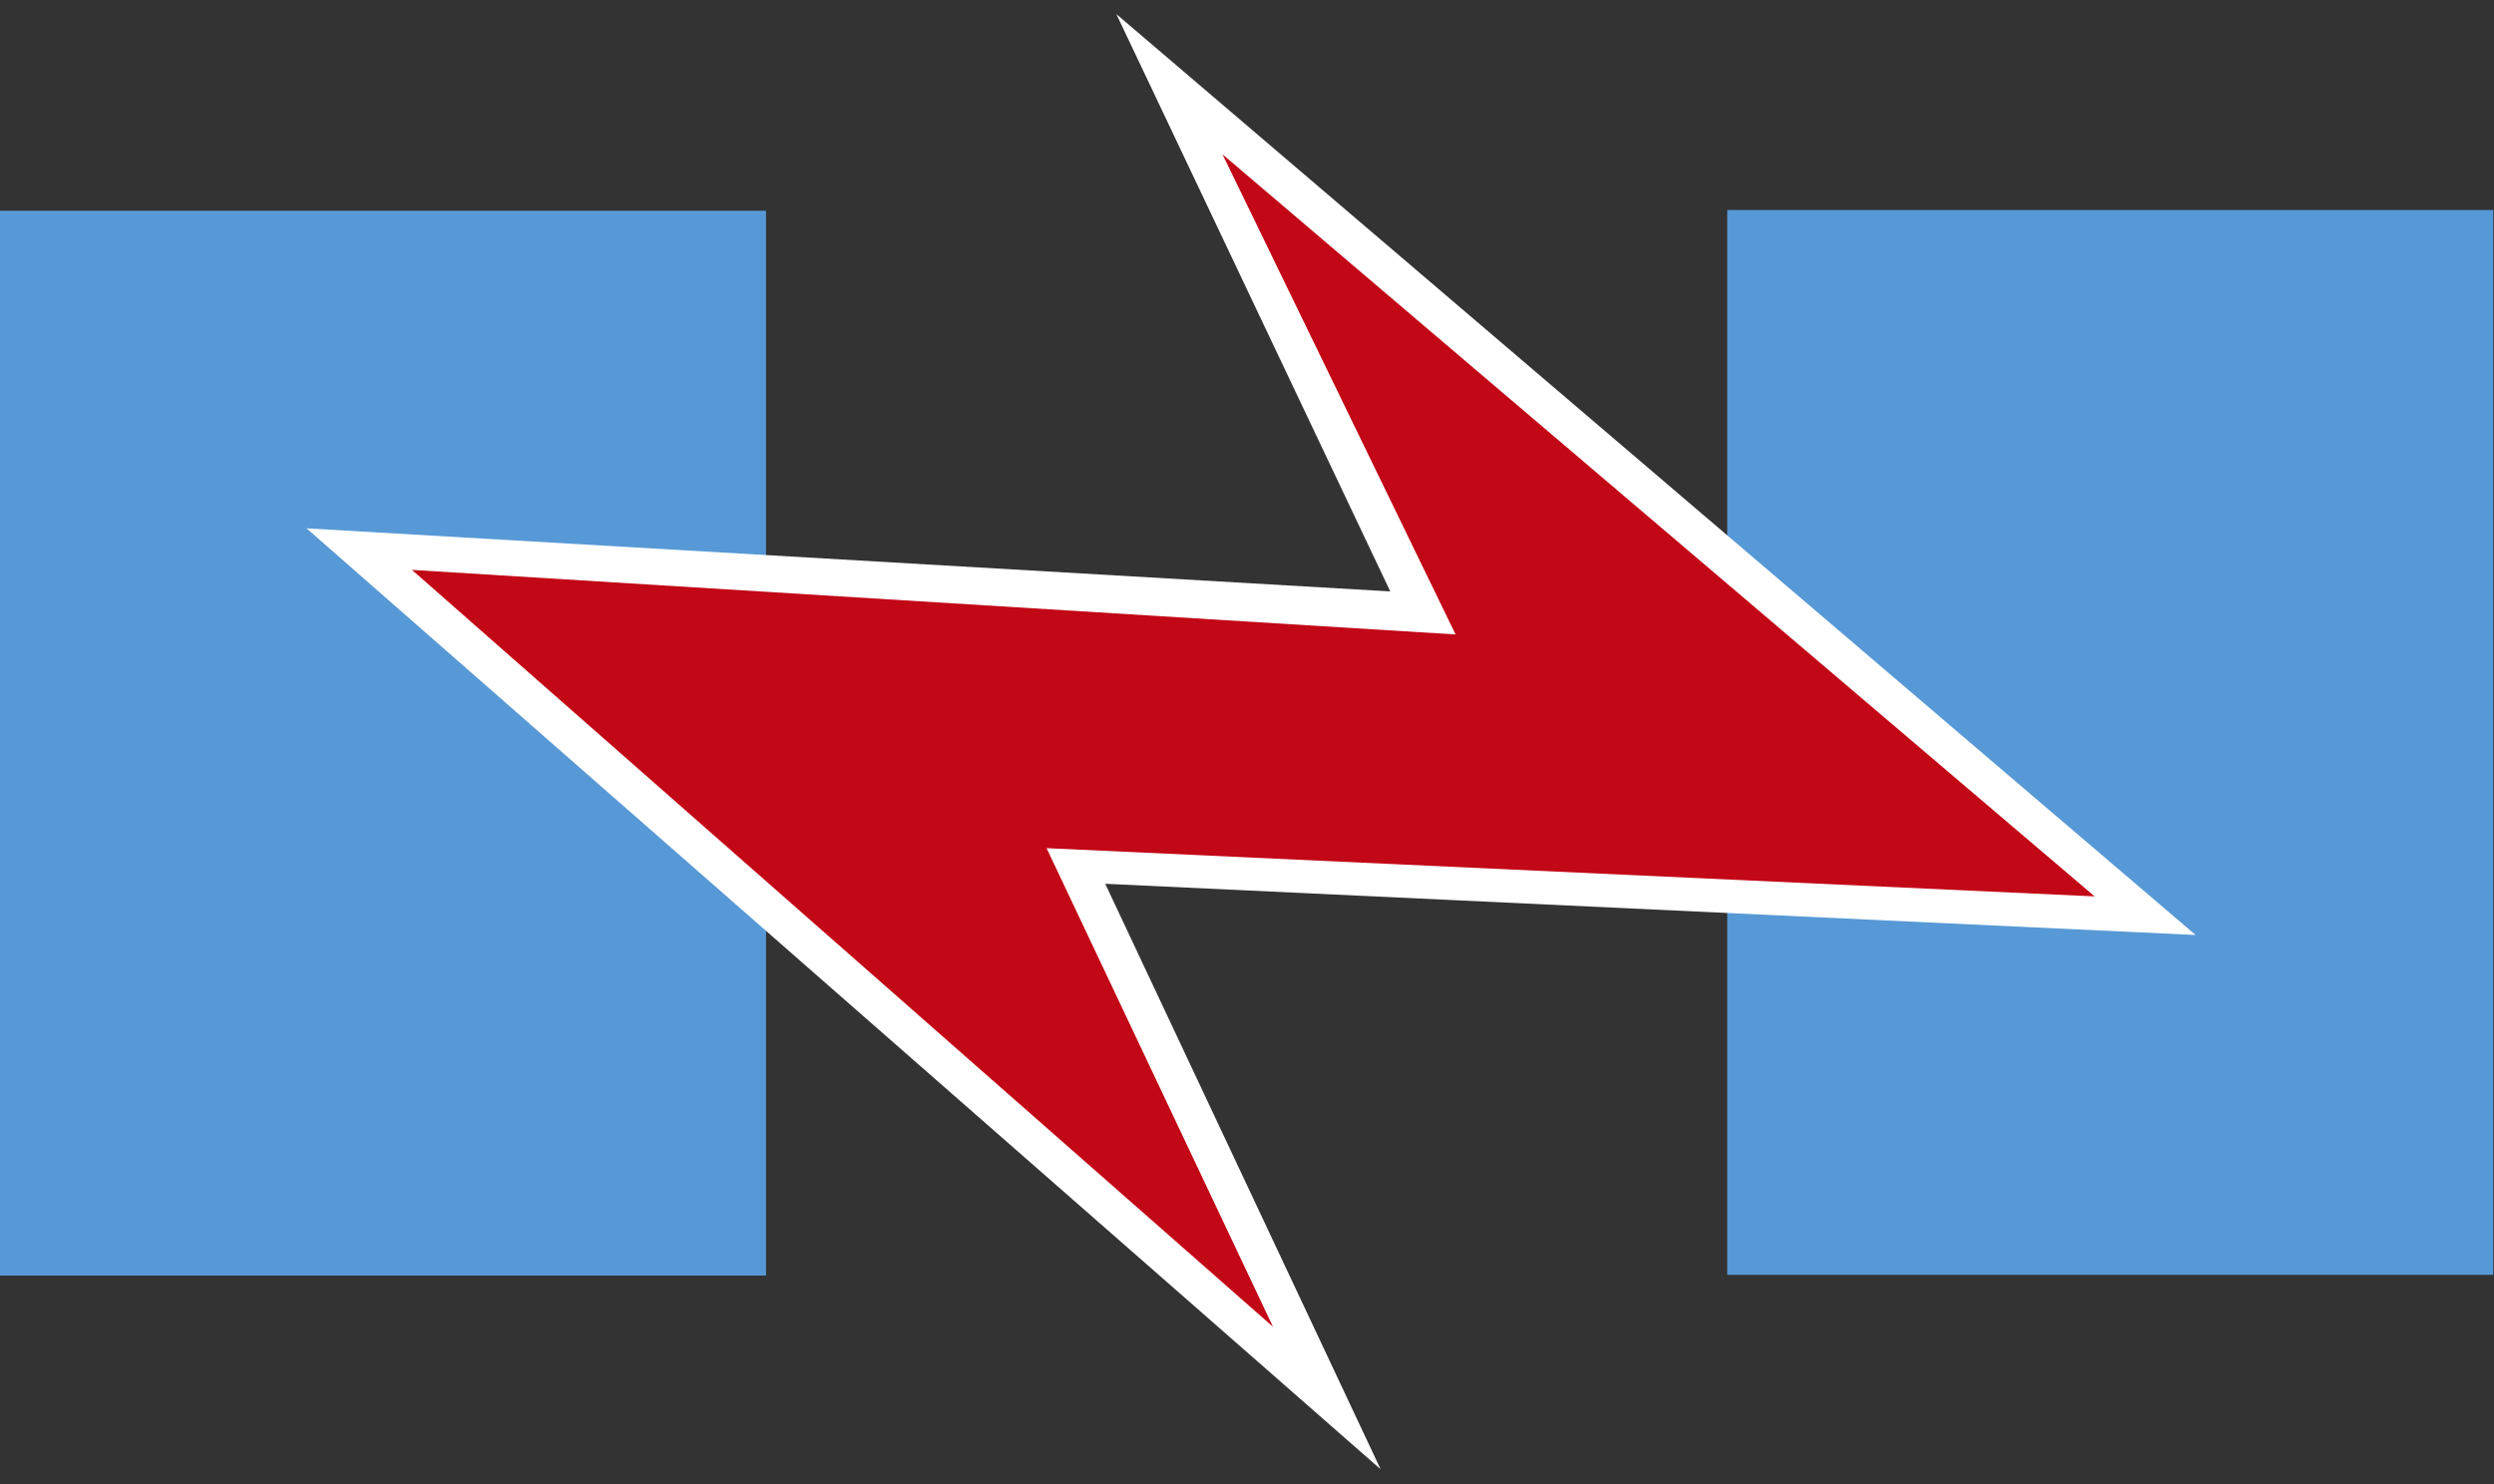 <?xml version="1.0" encoding="utf-8"?>
<!-- Generator: Adobe Illustrator 24.3.0, SVG Export Plug-In . SVG Version: 6.00 Build 0)  -->
<svg version="1.1" id="Слой_1" xmlns="http://www.w3.org/2000/svg" xmlns:xlink="http://www.w3.org/1999/xlink" x="0px" y="0px"
	 viewBox="0 0 336 200" style="enable-background:new 0 0 336 200;" xml:space="preserve">
<rect x="0" y="0" width="336" height="200" fill="#333333" stroke="none"/>
<style type="text/css">
	.st0{fill:#5799D6;}
	.st1{fill:#FFFFFF;}
	.st2{fill:#C20716;}
</style>
<rect x="0" y="28.4" class="st0" width="103.2" height="143.5"/>
<rect x="232.7" y="28.3" class="st0" width="103.2" height="143.5"/>
<polygon class="st1" points="41.3,71.2 186,198 148.9,119.1 295.8,126 150.4,1.9 187.3,79.7 "/>
<polygon class="st2" points="55.5,76.8 171.5,178.8 141,114.3 282.2,120.8 164.7,20.8 196.1,85.5 "/>
</svg>
